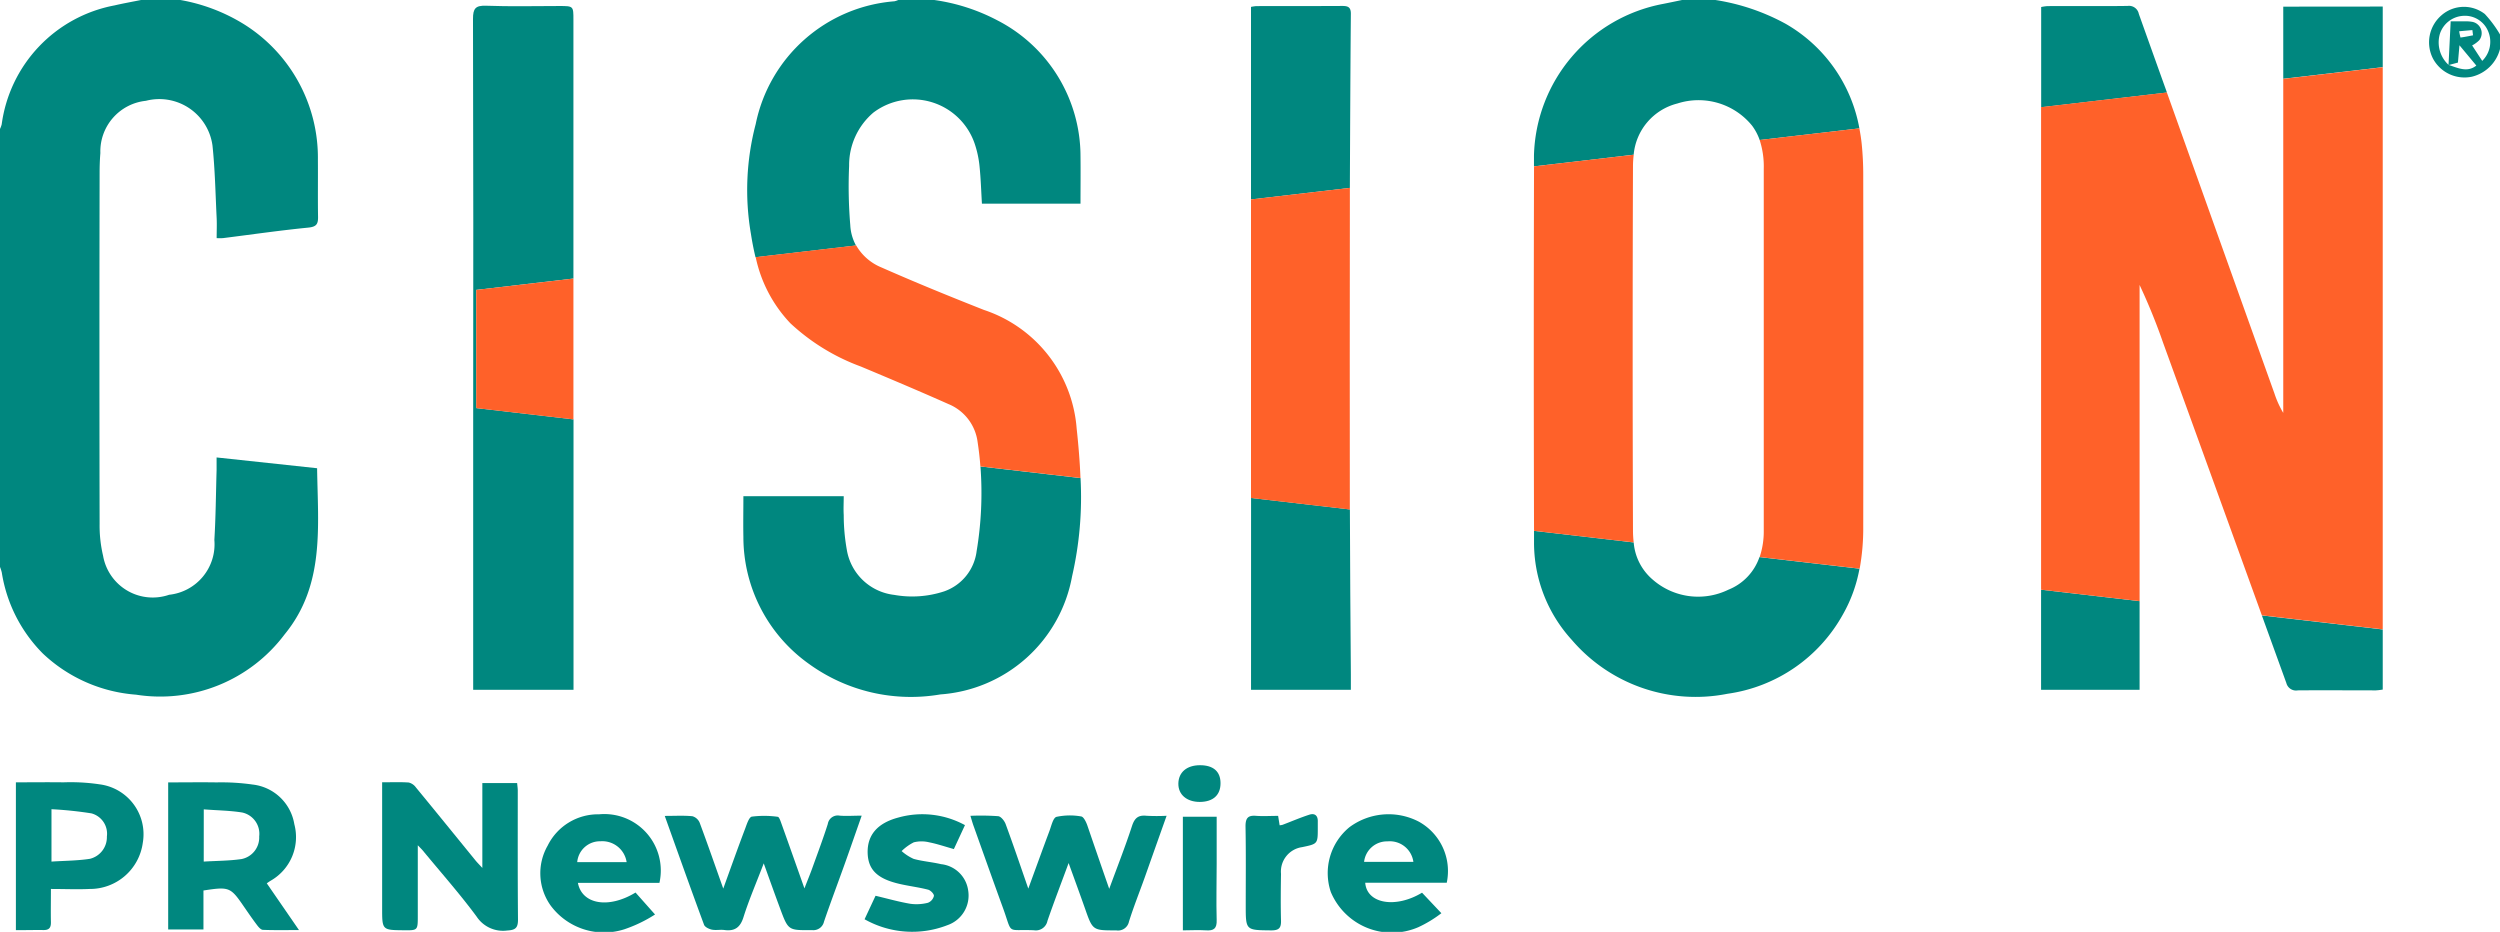 <svg xmlns="http://www.w3.org/2000/svg" width="79.736" height="29.722" viewBox="0 0 79.736 29.722"><defs><style>.a{fill:#00877f;}.b{fill:none;}.c{fill:#ff6129;}</style></defs><g transform="translate(1227.296 67.264)"><g transform="translate(-1226.789 -67.048)"><path class="a" d="M-267.7-63.252a1.223,1.223,0,0,1-.894.883,1.14,1.14,0,0,1-1.246-.582,1.138,1.138,0,0,1,.279-1.381,1.086,1.086,0,0,1,1.377-.036,3.728,3.728,0,0,1,.484.652Zm-1.64.507c.3.1.6.25.885.021l-.538-.647-.049.552-.3.08c.023-.458.045-.916.069-1.395.171,0,.324,0,.477,0a1.045,1.045,0,0,1,.2.014.367.367,0,0,1,.236.586.928.928,0,0,1-.229.168l.322.493a.854.854,0,0,0,.182-.96.8.8,0,0,0-.8-.476.831.831,0,0,0-.733.577A.973.973,0,0,0-269.34-62.745Zm.78-.944-.021-.167-.421.038a1.65,1.65,0,0,0,.042.2C-268.827-63.635-268.693-63.663-268.56-63.689Z" transform="translate(346.929 64.599)"/><path class="a" d="M-1073.508,243.766V241.06h1.11c.008.092.02.166.02.241,0,1.372-.005,2.745.007,4.117,0,.267-.087.329-.343.344a1.008,1.008,0,0,1-.977-.445c-.538-.728-1.141-1.408-1.717-2.107-.032-.038-.068-.072-.159-.167,0,.8,0,1.526,0,2.251,0,.464,0,.464-.442.46-.695-.006-.695-.006-.695-.7q0-1.81,0-3.619v-.4c.3,0,.577-.012.849.007a.4.4,0,0,1,.227.155c.632.768,1.258,1.54,1.886,2.311C-1073.69,243.575-1073.629,243.635-1073.508,243.766Z" transform="translate(1088.385 -216.3)"/><path class="a" d="M-1157.867,244.242l1.027,1.491c-.433,0-.792.008-1.149-.007-.068,0-.145-.093-.195-.16-.147-.194-.284-.395-.422-.595-.418-.608-.461-.626-1.281-.5v1.242h-1.125v-4.69c.514,0,1.03-.008,1.545,0a7.135,7.135,0,0,1,1.153.069,1.519,1.519,0,0,1,1.325,1.263,1.6,1.6,0,0,1-.748,1.8C-1157.774,244.177-1157.808,244.2-1157.867,244.242Zm-2.011-.693c.421-.026.818-.024,1.206-.081a.7.7,0,0,0,.563-.721.694.694,0,0,0-.545-.764c-.4-.064-.8-.066-1.223-.1Z" transform="translate(1165.869 -216.285)"/><path class="a" d="M-965.309,254.22c.332,0,.609-.017.882.01a.358.358,0,0,1,.232.208c.25.67.484,1.346.752,2.1.249-.689.468-1.305.7-1.917.052-.139.121-.362.212-.378a3.145,3.145,0,0,1,.823.005c.047,0,.092.137.12.216.238.663.472,1.327.734,2.068.109-.282.2-.5.274-.712.161-.446.327-.89.471-1.342a.321.321,0,0,1,.381-.266c.216.017.435,0,.7,0-.193.55-.365,1.047-.542,1.542-.219.612-.449,1.22-.659,1.835a.349.349,0,0,1-.384.273c-.754.007-.755.016-1.014-.681-.167-.45-.328-.9-.525-1.448-.238.624-.468,1.155-.641,1.7-.1.334-.274.473-.615.426-.13-.018-.269.015-.4-.012-.092-.02-.221-.082-.248-.156C-964.473,256.566-964.877,255.426-965.309,254.22Z" transform="translate(986.004 -228.413)"/><path class="a" d="M-840.541,256.48c.264-.72.515-1.355.725-2,.084-.259.2-.359.469-.33a6.246,6.246,0,0,0,.636,0c-.247.694-.474,1.335-.7,1.974-.167.466-.351.927-.5,1.4a.355.355,0,0,1-.406.281c-.752,0-.75.008-1-.708-.159-.452-.324-.9-.519-1.44-.248.673-.472,1.255-.675,1.844a.378.378,0,0,1-.432.3c-.9-.039-.668.164-.989-.718s-.625-1.741-.936-2.611c-.032-.089-.058-.181-.1-.321a7.75,7.75,0,0,1,.888.012c.09.011.2.152.237.256.239.649.46,1.3.721,2.054.246-.671.457-1.257.675-1.84.061-.161.115-.419.224-.449a2.046,2.046,0,0,1,.788-.013c.075.009.154.17.192.275C-841.019,255.1-840.793,255.757-840.541,256.48Z" transform="translate(875.412 -228.347)"/><path class="a" d="M-1221.03,245.747v-4.715c.51,0,1.014-.007,1.519,0a6.282,6.282,0,0,1,1.152.064,1.605,1.605,0,0,1,1.376,1.867,1.7,1.7,0,0,1-1.7,1.47c-.395.018-.791,0-1.23,0,0,.377-.007.716,0,1.055.005.185-.062.261-.249.255C-1220.44,245.74-1220.725,245.747-1221.03,245.747Zm1.135-2.187c.421-.028.829-.027,1.227-.089a.71.71,0,0,0,.54-.711.672.672,0,0,0-.493-.738,12.157,12.157,0,0,0-1.274-.133Z" transform="translate(1221.03 -216.296)"/><path class="a" d="M-1010.6,255.85h-2.6c.13.686.98.832,1.838.308l.622.7a4.424,4.424,0,0,1-.979.472,2.121,2.121,0,0,1-2.346-.751,1.773,1.773,0,0,1-.1-1.916,1.792,1.792,0,0,1,1.64-1A1.8,1.8,0,0,1-1010.6,255.85Zm-1.046-.662a.784.784,0,0,0-.834-.665.729.729,0,0,0-.742.665Z" transform="translate(1031.125 -227.907)"/><path class="a" d="M-700.241,255.841h-2.6c.052.669.967.827,1.812.317l.617.654a3.835,3.835,0,0,1-.735.446,2.115,2.115,0,0,1-2.79-1.118,1.892,1.892,0,0,1,.589-2.068,2.09,2.09,0,0,1,2.216-.18A1.8,1.8,0,0,1-700.241,255.841Zm-1.064-.666a.76.76,0,0,0-.825-.654.735.735,0,0,0-.747.654Z" transform="translate(745.877 -227.902)"/><path class="a" d="M-883.359,253.942l-.354.764c-.284-.08-.533-.166-.788-.216a1.023,1.023,0,0,0-.489,0,1.518,1.518,0,0,0-.389.28,1.509,1.509,0,0,0,.382.248c.285.08.585.1.875.169a.976.976,0,0,1,.865.836,1,1,0,0,1-.66,1.109,3.089,3.089,0,0,1-2.644-.188l.35-.749c.392.093.748.195,1.111.256a1.469,1.469,0,0,0,.558-.032.311.311,0,0,0,.193-.22c.005-.065-.111-.183-.192-.2-.3-.077-.607-.113-.908-.183-.711-.165-1-.455-1.014-.99-.013-.558.3-.945.975-1.125A2.834,2.834,0,0,1-883.359,253.942Z" transform="translate(913.629 -227.841)"/><path class="a" d="M-735.332,253.662l.048.3a.473.473,0,0,0,.093-.015c.285-.108.565-.229.855-.323.173-.056.276.029.269.221,0,.066,0,.133,0,.2,0,.51,0,.51-.5.614a.786.786,0,0,0-.673.849c-.008.5-.013,1,0,1.492.008.25-.077.317-.325.314-.8-.009-.8,0-.8-.8,0-.84.009-1.681-.007-2.521,0-.266.083-.355.342-.332C-735.807,253.677-735.586,253.662-735.332,253.662Z" transform="translate(775.59 -227.856)"/><path class="a" d="M-759.984,254.63c0,.509,0,1,0,1.5,0,.6-.017,1.195,0,1.791.01.274-.09.349-.342.332s-.479,0-.736,0V254.63Z" transform="translate(798.282 -228.796)"/><path class="a" d="M-762.207,235.49c-.416,0-.69-.234-.683-.589s.267-.582.691-.582.652.2.654.568C-761.542,235.271-761.781,235.488-762.207,235.49Z" transform="translate(799.966 -210.129)"/></g><g transform="translate(-1227.296 -67.264)"><path class="b" d="M-582.834,147.7a2.2,2.2,0,0,0,2.42.327,1.717,1.717,0,0,0,1-1.04l-4.017-.466A1.736,1.736,0,0,0-582.834,147.7Z" transform="translate(635.54 -129.217)"/><path class="b" d="M-582.061-27.618a1.854,1.854,0,0,0-1.395,1.634l4.02-.469a1.738,1.738,0,0,0-.241-.456A2.2,2.2,0,0,0-582.061-27.618Z" transform="translate(635.56 30.919)"/><path class="a" d="M-618.173-63.963a2.2,2.2,0,0,1,2.384.709,1.736,1.736,0,0,1,.241.456l3.18-.371a4.826,4.826,0,0,0-2.352-3.336,6.838,6.838,0,0,0-2.24-.759h-1.064c-.2.042-.408.086-.612.126a5.051,5.051,0,0,0-4.111,4.832q0,.174,0,.348l3.18-.371A1.854,1.854,0,0,1-618.173-63.963Z" transform="translate(671.672 67.264)"/><path class="a" d="M-616.518,143.836a2.2,2.2,0,0,1-2.42-.327,1.735,1.735,0,0,1-.6-1.18l-3.179-.369c0,.118,0,.235,0,.353a4.6,4.6,0,0,0,1.2,3.119,5.2,5.2,0,0,0,4.967,1.724,5,5,0,0,0,3.691-2.543,4.6,4.6,0,0,0,.522-1.447l-3.19-.37A1.717,1.717,0,0,1-616.518,143.836Z" transform="translate(671.644 -125.028)"/><path class="a" d="M-929.51-60.085a14.865,14.865,0,0,1-.037-1.888,2.2,2.2,0,0,1,.774-1.7,2.085,2.085,0,0,1,3.246,1.038,3.238,3.238,0,0,1,.14.678c.04.392.052.788.076,1.189h3.144c0-.52.006-1.016,0-1.513a4.877,4.877,0,0,0-2.646-4.331,6.146,6.146,0,0,0-2.033-.654h-1.13a.624.624,0,0,1-.125.043,4.909,4.909,0,0,0-4.425,3.916,8.266,8.266,0,0,0-.155,3.489c.04.256.088.51.149.759l3.205-.374A1.512,1.512,0,0,1-929.51-60.085Z" transform="translate(956.629 67.264)"/><path class="a" d="M-927.03,119.333a1.561,1.561,0,0,1-1.032,1.281,3.258,3.258,0,0,1-1.6.113,1.732,1.732,0,0,1-1.507-1.431,6.334,6.334,0,0,1-.1-1.117c-.012-.194,0-.39,0-.6h-3.2c0,.445-.009.874,0,1.3a4.964,4.964,0,0,0,2.1,4.056,5.544,5.544,0,0,0,4.183.967,4.6,4.6,0,0,0,4.2-3.765,11.268,11.268,0,0,0,.27-3.135l-3.192-.37A11.247,11.247,0,0,1-927.03,119.333Z" transform="translate(958.179 -101.754)"/><path class="a" d="M-1220.388-52.674c0,.172,0,.291,0,.409-.022.741-.026,1.483-.071,2.222a1.62,1.62,0,0,1-1.443,1.749,1.607,1.607,0,0,1-2.106-1.243,4.192,4.192,0,0,1-.111-1.015q-.011-5.6,0-11.2c0-.21.007-.421.024-.63a1.623,1.623,0,0,1,1.453-1.667,1.711,1.711,0,0,1,2.123,1.426c.081.768.095,1.542.133,2.314.01.206,0,.413,0,.64a1.871,1.871,0,0,0,.2,0c.909-.114,1.816-.246,2.727-.336.26-.026.31-.118.307-.343-.01-.609,0-1.218-.005-1.827a5.023,5.023,0,0,0-2.332-4.3,5.723,5.723,0,0,0-2.084-.794h-1.2c-.29.059-.581.11-.869.177a4.467,4.467,0,0,0-3.6,3.795.856.856,0,0,1-.056.15v13.96a1.246,1.246,0,0,1,.059.183,4.69,4.69,0,0,0,1.31,2.584,4.846,4.846,0,0,0,2.97,1.312,4.96,4.96,0,0,0,4.74-1.922c1.29-1.571,1.063-3.432,1.037-5.3Z" transform="translate(1227.296 67.264)"/><path class="a" d="M-327.434-64.639v2.3l3.173-.37v-1.933Z" transform="translate(400.257 64.851)"/><path class="a" d="M-419.766-64.678a.318.318,0,0,0-.355-.253c-.853.012-1.706,0-2.559.006a1.358,1.358,0,0,0-.2.029V-61.7l4.012-.468Q-419.319-63.424-419.766-64.678Z" transform="translate(487.982 65.12)"/><path class="a" d="M-422.883,168.341h3.142v-2.826l-3.142-.365Z" transform="translate(487.982 -146.341)"/><path class="a" d="M-335.083,177.408a.318.318,0,0,0,.365.234c.831-.007,1.662,0,2.492,0a1.788,1.788,0,0,0,.217-.026V175.7l-3.855-.447Q-335.474,176.329-335.083,177.408Z" transform="translate(408.005 -155.623)"/><path class="a" d="M-1040.795-55.94l3.1-.362v-.644q0-3.8,0-7.61c0-.438,0-.438-.454-.438-.775,0-1.551.02-2.326-.009-.343-.013-.424.087-.423.422q.016,6.478.006,12.956,0,4.037,0,8.075v.364h3.2v-.37q0-1.213,0-2.426V-51.81l-3.1-.36Z" transform="translate(1055.984 65.186)"/><path class="a" d="M-734.252,135.132h3.184c0-.191,0-.345,0-.5-.011-1.751-.029-3.5-.031-5.252l-3.152-.366Z" transform="translate(774.153 -113.132)"/><path class="a" d="M-731.1-59.129c.009-1.85.016-3.7.032-5.548,0-.225-.111-.247-.29-.246-.908.006-1.817,0-2.725.005a1.245,1.245,0,0,0-.17.025v6.141l3.153-.368S-731.1-59.126-731.1-59.129Z" transform="translate(774.153 65.113)"/><path class="c" d="M-619.679,5.713q-.02-5.812,0-11.625a2.942,2.942,0,0,1,.024-.368l-3.18.371q-.016,5.813,0,11.625l3.179.369A3.147,3.147,0,0,1-619.679,5.713Z" transform="translate(671.762 11.215)"/><path class="c" d="M-530.49-15.153a9.879,9.879,0,0,0-.05-1.028c-.018-.167-.043-.329-.074-.488l-3.18.371a2.733,2.733,0,0,1,.131.922q0,2.84,0,5.68,0,2.923,0,5.846a2.585,2.585,0,0,1-.131.854l3.19.37a7.192,7.192,0,0,0,.114-1.33Q-530.482-9.554-530.49-15.153Z" transform="translate(589.917 20.763)"/><path class="c" d="M-922.253,31.563c-1.1-.434-2.2-.883-3.278-1.359a1.648,1.648,0,0,1-.8-.7l-3.205.374a4.363,4.363,0,0,0,1.107,2.11,6.666,6.666,0,0,0,2.247,1.379c.938.393,1.875.788,2.8,1.2a1.517,1.517,0,0,1,.925,1.213q.059.386.088.773l3.192.37c-.02-.527-.065-1.055-.122-1.582A4.333,4.333,0,0,0-922.253,31.563Z" transform="translate(953.638 -21.677)"/><path class="c" d="M-415.159-29.731a3.071,3.071,0,0,1-.279-.613q-1.718-4.8-3.433-9.607l-4.012.468v15.391l3.142.365V-33.811a18.93,18.93,0,0,1,.751,1.846q1.577,4.345,3.149,8.691l3.855.447V-40.755l-3.173.37Z" transform="translate(487.982 42.9)"/><path class="c" d="M-1039.609,42.877v3.771l3.1.36V42.515Z" transform="translate(1054.798 -33.631)"/><path class="c" d="M-731.1,7.469c0-.23,0-.46,0-.689l-3.153.368v9.524l3.152.366c0-.043,0-.087,0-.13Q-731.106,12.189-731.1,7.469Z" transform="translate(774.153 -0.788)"/></g></g></svg>